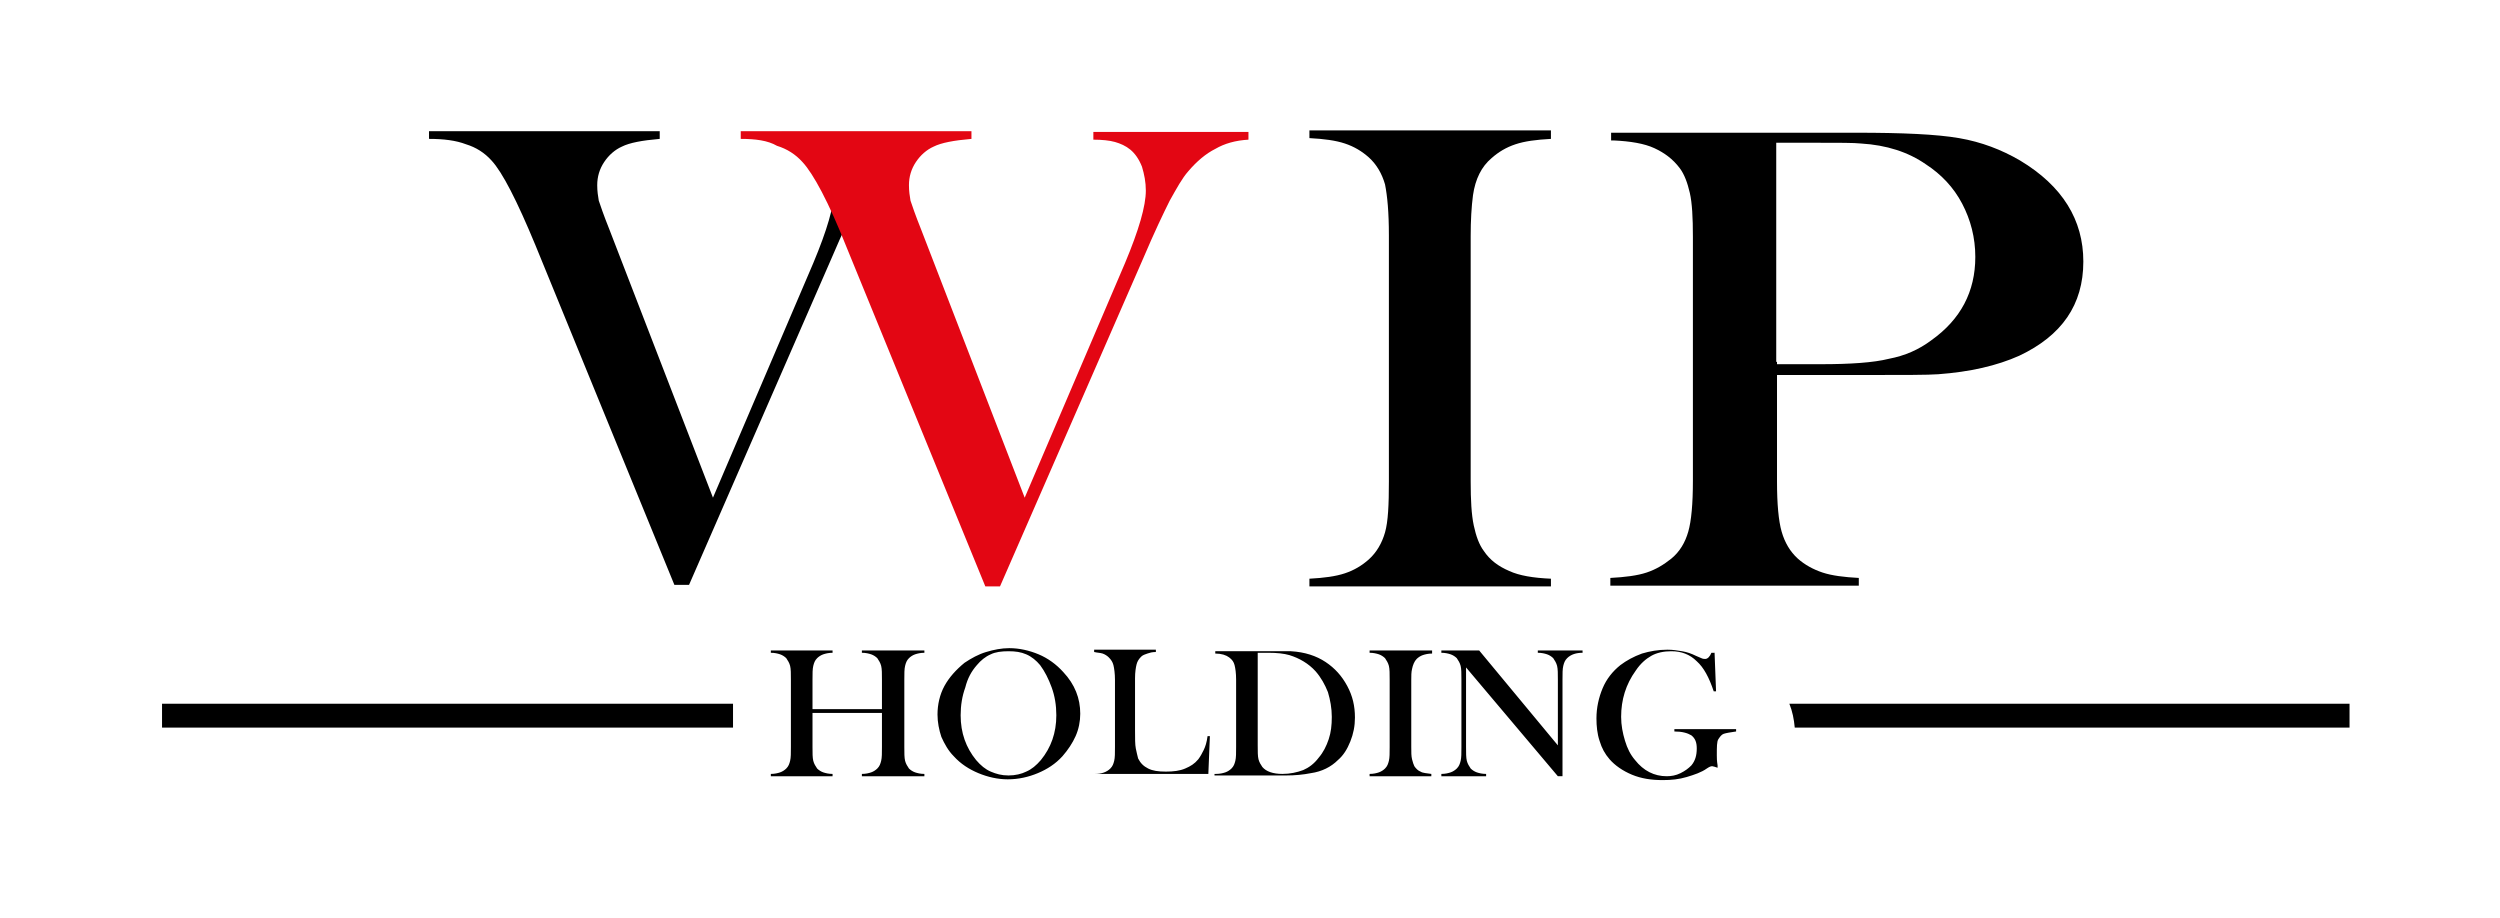 <?xml version="1.0" encoding="utf-8"?>
<!-- Generator: Adobe Illustrator 26.3.1, SVG Export Plug-In . SVG Version: 6.00 Build 0)  -->
<svg version="1.1" id="Lager_1" xmlns="http://www.w3.org/2000/svg" xmlns:xlink="http://www.w3.org/1999/xlink" x="0px" y="0px"
	 viewBox="0 0 324 119" style="enable-background:new 0 0 324 119;" xml:space="preserve">
<style type="text/css">
	.st0{fill-rule:evenodd;clip-rule:evenodd;}
	.st1{fill:none;stroke:#000000;stroke-width:0.567;stroke-miterlimit:22.926;}
	.st2{fill:#E30613;}
</style>
<g>
	<path class="st0" d="M21,94.3h74v-3.1H21V94.3L21,94.3z M232.6,94.3h71.9v-3.1h-72.6C232.3,92.2,232.5,93.2,232.6,94.3L232.6,94.3z
		"/>
	<path d="M105.3,91.9h9v-3.8c0-0.8,0-1.4-0.1-1.8c-0.1-0.4-0.3-0.7-0.5-1c-0.2-0.2-0.5-0.4-0.8-0.5c-0.3-0.1-0.7-0.2-1.2-0.2v-0.3
		h8.1v0.3c-0.5,0-0.9,0.1-1.2,0.2c-0.3,0.1-0.6,0.3-0.8,0.5c-0.3,0.3-0.4,0.6-0.5,1c-0.1,0.4-0.1,1-0.1,1.8v8.7c0,0.8,0,1.4,0.1,1.8
		c0.1,0.4,0.3,0.7,0.5,1c0.2,0.2,0.5,0.4,0.8,0.5c0.3,0.1,0.7,0.2,1.2,0.2v0.3h-8.1v-0.3c0.5,0,0.9-0.1,1.2-0.2
		c0.3-0.1,0.6-0.3,0.8-0.5c0.3-0.3,0.4-0.6,0.5-1c0.1-0.4,0.1-1,0.1-1.8v-4.4h-9v4.4c0,0.8,0,1.4,0.1,1.8c0.1,0.4,0.3,0.7,0.5,1
		c0.2,0.2,0.5,0.4,0.8,0.5c0.3,0.1,0.7,0.2,1.2,0.2v0.3h-8v-0.3c0.5,0,0.9-0.1,1.2-0.2c0.3-0.1,0.6-0.3,0.8-0.5
		c0.3-0.3,0.4-0.6,0.5-1c0.1-0.4,0.1-1,0.1-1.8v-8.7c0-0.8,0-1.4-0.1-1.8c-0.1-0.4-0.3-0.7-0.5-1c-0.2-0.2-0.5-0.4-0.8-0.5
		c-0.3-0.1-0.7-0.2-1.2-0.2v-0.3h8v0.3c-0.5,0-0.9,0.1-1.2,0.2c-0.3,0.1-0.6,0.3-0.8,0.5c-0.3,0.3-0.4,0.6-0.5,1
		c-0.1,0.4-0.1,1-0.1,1.8V91.9L105.3,91.9z M121.5,92.6c0-1.3,0.3-2.6,0.9-3.7c0.6-1.1,1.5-2.1,2.6-3c0.9-0.6,1.8-1.1,2.8-1.4
		c1-0.3,2-0.5,3-0.5c1.3,0,2.6,0.3,3.8,0.8c1.2,0.5,2.3,1.3,3.2,2.3c1.5,1.6,2.2,3.4,2.2,5.4c0,1-0.2,2-0.6,2.9
		c-0.4,0.9-1,1.8-1.7,2.6c-0.9,1-2,1.7-3.2,2.2c-1.2,0.5-2.5,0.8-3.9,0.8c-1.3,0-2.6-0.3-3.8-0.8c-1.2-0.5-2.3-1.2-3.2-2.2
		c-0.7-0.7-1.2-1.6-1.6-2.5C121.7,94.6,121.5,93.6,121.5,92.6L121.5,92.6z M124.5,92.7c0,2.3,0.7,4.2,2,5.8c0.6,0.7,1.2,1.2,1.9,1.5
		c0.7,0.3,1.4,0.5,2.3,0.5c0.9,0,1.7-0.2,2.3-0.5c0.7-0.3,1.3-0.8,1.9-1.5c1.3-1.6,2-3.5,2-5.8c0-1.3-0.2-2.5-0.6-3.6
		c-0.4-1.1-0.9-2.1-1.5-2.9c-0.5-0.6-1.1-1.1-1.8-1.4c-0.7-0.3-1.4-0.4-2.3-0.4c-0.9,0-1.7,0.1-2.3,0.4c-0.7,0.3-1.3,0.8-1.8,1.4
		c-0.7,0.8-1.2,1.7-1.5,2.9C124.7,90.2,124.5,91.4,124.5,92.7L124.5,92.7z M141.9,100.6v-0.3c0.8,0,1.5-0.2,2-0.7
		c0.3-0.3,0.4-0.6,0.5-1c0.1-0.4,0.1-1,0.1-1.8v-8.7c0-0.8-0.1-1.5-0.2-1.9c-0.1-0.4-0.3-0.7-0.6-1c-0.2-0.2-0.5-0.4-0.8-0.5
		c-0.3-0.1-0.7-0.1-1.1-0.2v-0.3h8v0.3c-0.5,0-0.8,0.1-1.1,0.2c-0.3,0.1-0.6,0.2-0.8,0.4c-0.3,0.3-0.5,0.6-0.6,1
		c-0.1,0.4-0.2,1-0.2,1.8v6.8c0,1,0,1.8,0.1,2.3c0.1,0.5,0.2,0.9,0.3,1.3c0.3,0.6,0.7,1,1.3,1.3c0.6,0.3,1.3,0.4,2.3,0.4
		c1,0,1.8-0.1,2.5-0.4c0.7-0.3,1.2-0.6,1.7-1.2c0.3-0.4,0.5-0.8,0.7-1.2c0.2-0.4,0.4-1,0.5-1.8l0.3,0l-0.2,4.9H141.9L141.9,100.6z
		 M157.6,100.3c0.5,0,0.9-0.1,1.2-0.2c0.3-0.1,0.6-0.3,0.8-0.5c0.3-0.3,0.4-0.6,0.5-1c0.1-0.4,0.1-1,0.1-1.8v-8.7
		c0-0.9-0.1-1.5-0.2-1.9c-0.1-0.4-0.3-0.7-0.7-1c-0.4-0.3-1-0.5-1.8-0.5v-0.3h6.9c1.5,0,2.5,0,2.9,0c1.8,0.1,3.3,0.6,4.5,1.4
		c1.2,0.8,2.1,1.8,2.8,3.1c0.7,1.3,1,2.6,1,4.1c0,1.1-0.2,2.1-0.6,3.1c-0.4,1-0.9,1.8-1.6,2.4c-0.9,0.9-2.1,1.5-3.5,1.7
		c-1,0.2-2.1,0.3-3.2,0.3h-9.3V100.3L157.6,100.3z M163,84.8v11.8c0,0.8,0,1.4,0.1,1.8c0.1,0.4,0.3,0.7,0.5,1
		c0.5,0.6,1.4,0.9,2.6,0.9c1,0,1.9-0.2,2.7-0.5c0.7-0.3,1.4-0.8,2-1.6c0.6-0.7,1-1.5,1.3-2.4c0.3-0.9,0.4-1.8,0.4-2.9
		c0-1.1-0.2-2.2-0.5-3.2c-0.4-1-0.9-1.9-1.6-2.7c-0.9-1-2.1-1.7-3.4-2.1c-0.7-0.2-1.6-0.3-2.7-0.3H163L163,84.8z M185.6,84.4v0.3
		c-0.5,0-0.9,0.1-1.2,0.2c-0.3,0.1-0.6,0.3-0.8,0.5c-0.3,0.3-0.5,0.8-0.6,1.3c-0.1,0.4-0.1,0.9-0.1,1.4v8.7c0,0.7,0,1.2,0.1,1.6
		c0.1,0.4,0.2,0.7,0.3,0.9c0.2,0.3,0.5,0.6,0.8,0.7c0.3,0.2,0.8,0.2,1.4,0.3v0.3h-8v-0.3c0.5,0,0.9-0.1,1.2-0.2
		c0.3-0.1,0.6-0.3,0.8-0.5c0.3-0.3,0.4-0.6,0.5-1c0.1-0.4,0.1-1,0.1-1.8v-8.7c0-0.8,0-1.4-0.1-1.8c-0.1-0.4-0.3-0.7-0.5-1
		c-0.2-0.2-0.5-0.4-0.8-0.5c-0.3-0.1-0.7-0.2-1.2-0.2v-0.3H185.6L185.6,84.4z M190,86.5v10.3c0,0.8,0,1.4,0.1,1.8
		c0.1,0.4,0.3,0.7,0.5,1c0.2,0.2,0.5,0.4,0.8,0.5c0.3,0.1,0.7,0.2,1.2,0.2v0.3h-5.8v-0.3c0.5,0,0.9-0.1,1.2-0.2
		c0.3-0.1,0.6-0.3,0.8-0.5c0.3-0.3,0.4-0.6,0.5-1c0.1-0.4,0.1-1,0.1-1.8v-8.7c0-0.8,0-1.4-0.1-1.8c-0.1-0.4-0.3-0.7-0.5-1
		c-0.2-0.2-0.5-0.4-0.8-0.5c-0.3-0.1-0.7-0.2-1.2-0.2v-0.3h4.9l10.2,12.3v-8.5c0-0.8,0-1.4-0.1-1.8c-0.1-0.4-0.3-0.7-0.5-1
		c-0.2-0.2-0.5-0.4-0.8-0.5c-0.3-0.1-0.7-0.2-1.2-0.2v-0.3h5.8v0.3c-0.8,0-1.5,0.2-2,0.7c-0.3,0.3-0.4,0.6-0.5,1
		c-0.1,0.4-0.1,1-0.1,1.8v12.5h-0.6L190,86.5L190,86.5z M222.2,84.4l0.2,5.2l-0.3,0c-0.6-1.8-1.3-3.1-2.2-3.9
		c-0.9-0.9-2-1.3-3.3-1.3c-1,0-1.9,0.2-2.6,0.6c-0.7,0.4-1.4,1-2,1.9c-1.3,1.8-1.9,3.8-1.9,6c0,1.1,0.2,2.1,0.5,3.1
		c0.3,1,0.7,1.8,1.3,2.5c1.1,1.4,2.5,2.1,4.1,2.1c0.6,0,1.2-0.1,1.8-0.4c0.6-0.3,1-0.6,1.4-1c0.5-0.6,0.7-1.3,0.7-2.2
		c0-0.8-0.2-1.3-0.7-1.7c-0.5-0.3-1.2-0.5-2.2-0.5v-0.3h8v0.3c-0.7,0.1-1.3,0.2-1.6,0.3c-0.3,0.1-0.5,0.4-0.7,0.7
		c-0.2,0.3-0.2,1-0.2,2.1c0,0.3,0,0.7,0.1,1.3l0,0.3c-0.3-0.1-0.6-0.2-0.7-0.2c-0.2,0-0.4,0.1-0.7,0.3c-0.7,0.5-1.6,0.8-2.6,1.1
		c-1,0.3-2,0.4-3.1,0.4c-1.5,0-2.8-0.2-4-0.7c-1.2-0.5-2.2-1.2-2.9-2c-0.6-0.7-1-1.4-1.3-2.4c-0.3-0.9-0.4-1.9-0.4-2.9
		c0-1.4,0.3-2.7,0.8-3.9c0.5-1.2,1.3-2.2,2.3-3c0.8-0.6,1.7-1.1,2.8-1.5c1-0.3,2.1-0.5,3.3-0.5c0.7,0,1.3,0.1,1.9,0.2
		c0.6,0.1,1.2,0.3,1.8,0.6l0.7,0.3c0.2,0.1,0.4,0.1,0.5,0.1c0.3,0,0.6-0.3,0.8-0.8H222.2L222.2,84.4z"/>
	<path d="M201,17v1c-1.9,0.1-3.4,0.3-4.6,0.7c-1.2,0.4-2.2,1-3.1,1.8c-1.3,1.1-2.1,2.7-2.4,4.8c-0.2,1.5-0.3,3.3-0.3,5.3v31.8
		c0,2.4,0.1,4.3,0.4,5.7c0.3,1.4,0.7,2.5,1.3,3.3c0.8,1.2,1.9,2,3.3,2.6c1.3,0.6,3.1,0.9,5.4,1v1h-31.3v-1c1.9-0.1,3.4-0.3,4.6-0.7
		c1.2-0.4,2.2-1,3.1-1.8c1-0.9,1.7-2.1,2.1-3.5c0.4-1.4,0.5-3.6,0.5-6.6V30.5c0-3-0.2-5.1-0.5-6.6c-0.4-1.4-1.1-2.6-2.1-3.5
		c-0.9-0.8-1.9-1.4-3.1-1.8c-1.2-0.4-2.7-0.6-4.6-0.7v-1H201L201,17z"/>
	<path d="M230.3,46.9v0.3h5.7c3.8,0,6.8-0.2,8.8-0.7c2.1-0.4,3.9-1.2,5.5-2.4c3.8-2.7,5.7-6.3,5.7-10.8c0-2.5-0.6-4.8-1.7-6.9
		c-1.1-2.1-2.7-3.8-4.7-5.1c-2.3-1.6-5.1-2.5-8.4-2.7c-0.9-0.1-2.9-0.1-6.1-0.1h-4.9V46.9L230.3,46.9z M230.3,48.6v13.8
		c0,2.9,0.2,5.1,0.6,6.5c0.4,1.4,1.1,2.6,2.1,3.5c0.9,0.8,2,1.4,3.2,1.8c1.2,0.4,2.8,0.6,4.7,0.7v1h-32.2v-1
		c1.9-0.1,3.5-0.3,4.7-0.7c1.2-0.4,2.2-1,3.2-1.8c1.1-0.9,1.8-2.1,2.2-3.5c0.4-1.4,0.6-3.6,0.6-6.6V30.7c0-2.5-0.1-4.4-0.4-5.7
		c-0.3-1.3-0.7-2.4-1.3-3.2c-0.9-1.2-2-2-3.3-2.6c-1.3-0.6-3.1-0.9-5.3-1h-0.3v-1h31.7c6.1,0,10.5,0.2,13.4,0.7
		c2.9,0.5,5.5,1.5,7.9,2.9c5.5,3.3,8.2,7.7,8.2,13.1c0,5.6-2.8,9.6-8.3,12.2c-2.9,1.3-6.4,2.1-10.5,2.4c-1.3,0.1-4.5,0.1-9.5,0.1
		H230.3L230.3,48.6z"/>
	<path d="M55.6,17h29.9v1c-2.3,0.2-3.9,0.5-4.9,1c-0.9,0.4-1.7,1.1-2.3,2c-0.6,0.9-0.9,1.9-0.9,3c0,0.8,0.1,1.4,0.2,2
		c0.2,0.6,0.6,1.8,1.4,3.8l13.4,34.7l13-30.4c1.8-4.3,2.7-7.4,2.7-9.4c0-1.1-0.2-2.1-0.5-3.1c-0.4-1-0.9-1.7-1.5-2.2
		c-0.6-0.5-1.3-0.8-2-1c-0.7-0.2-1.7-0.3-2.8-0.3v-1h20.1v1c-1.7,0.1-3.1,0.5-4.3,1.2c-1.2,0.6-2.4,1.6-3.5,2.9
		c-0.8,0.9-1.5,2.2-2.4,3.8c-0.8,1.6-2,4.1-3.4,7.4L89.3,75.8h-1.9l-18-44c-2.4-5.8-4.3-9.5-5.7-11c-0.9-1-2-1.7-3.3-2.1
		c-1.3-0.5-2.9-0.7-4.8-0.7V17L55.6,17z"/>
	<line class="st1" x1="109.5" y1="29.9" x2="106.7" y2="23"/>
	<path class="st2" d="M96,17h29.9v1c-2.3,0.2-3.9,0.5-4.9,1c-0.9,0.4-1.7,1.1-2.3,2c-0.6,0.9-0.9,1.9-0.9,3c0,0.8,0.1,1.4,0.2,2
		c0.2,0.6,0.6,1.8,1.4,3.8l13.4,34.7l13-30.4c1.8-4.3,2.7-7.4,2.7-9.4c0-1.1-0.2-2.1-0.5-3.1c-0.4-1-0.9-1.7-1.5-2.2
		c-0.6-0.5-1.3-0.8-2-1c-0.7-0.2-1.7-0.3-2.8-0.3v-1h20.1v1c-1.7,0.1-3.1,0.5-4.3,1.2c-1.2,0.6-2.4,1.6-3.5,2.9
		c-0.8,0.9-1.5,2.2-2.4,3.8c-0.8,1.6-2,4.1-3.4,7.4l-18.6,42.6h-1.9l-18-44c-2.3-5.8-4.3-9.5-5.7-11c-0.9-1-2-1.7-3.3-2.1
		C99.5,18.2,97.9,18,96,18V17L96,17z"/>
</g>
</svg>
